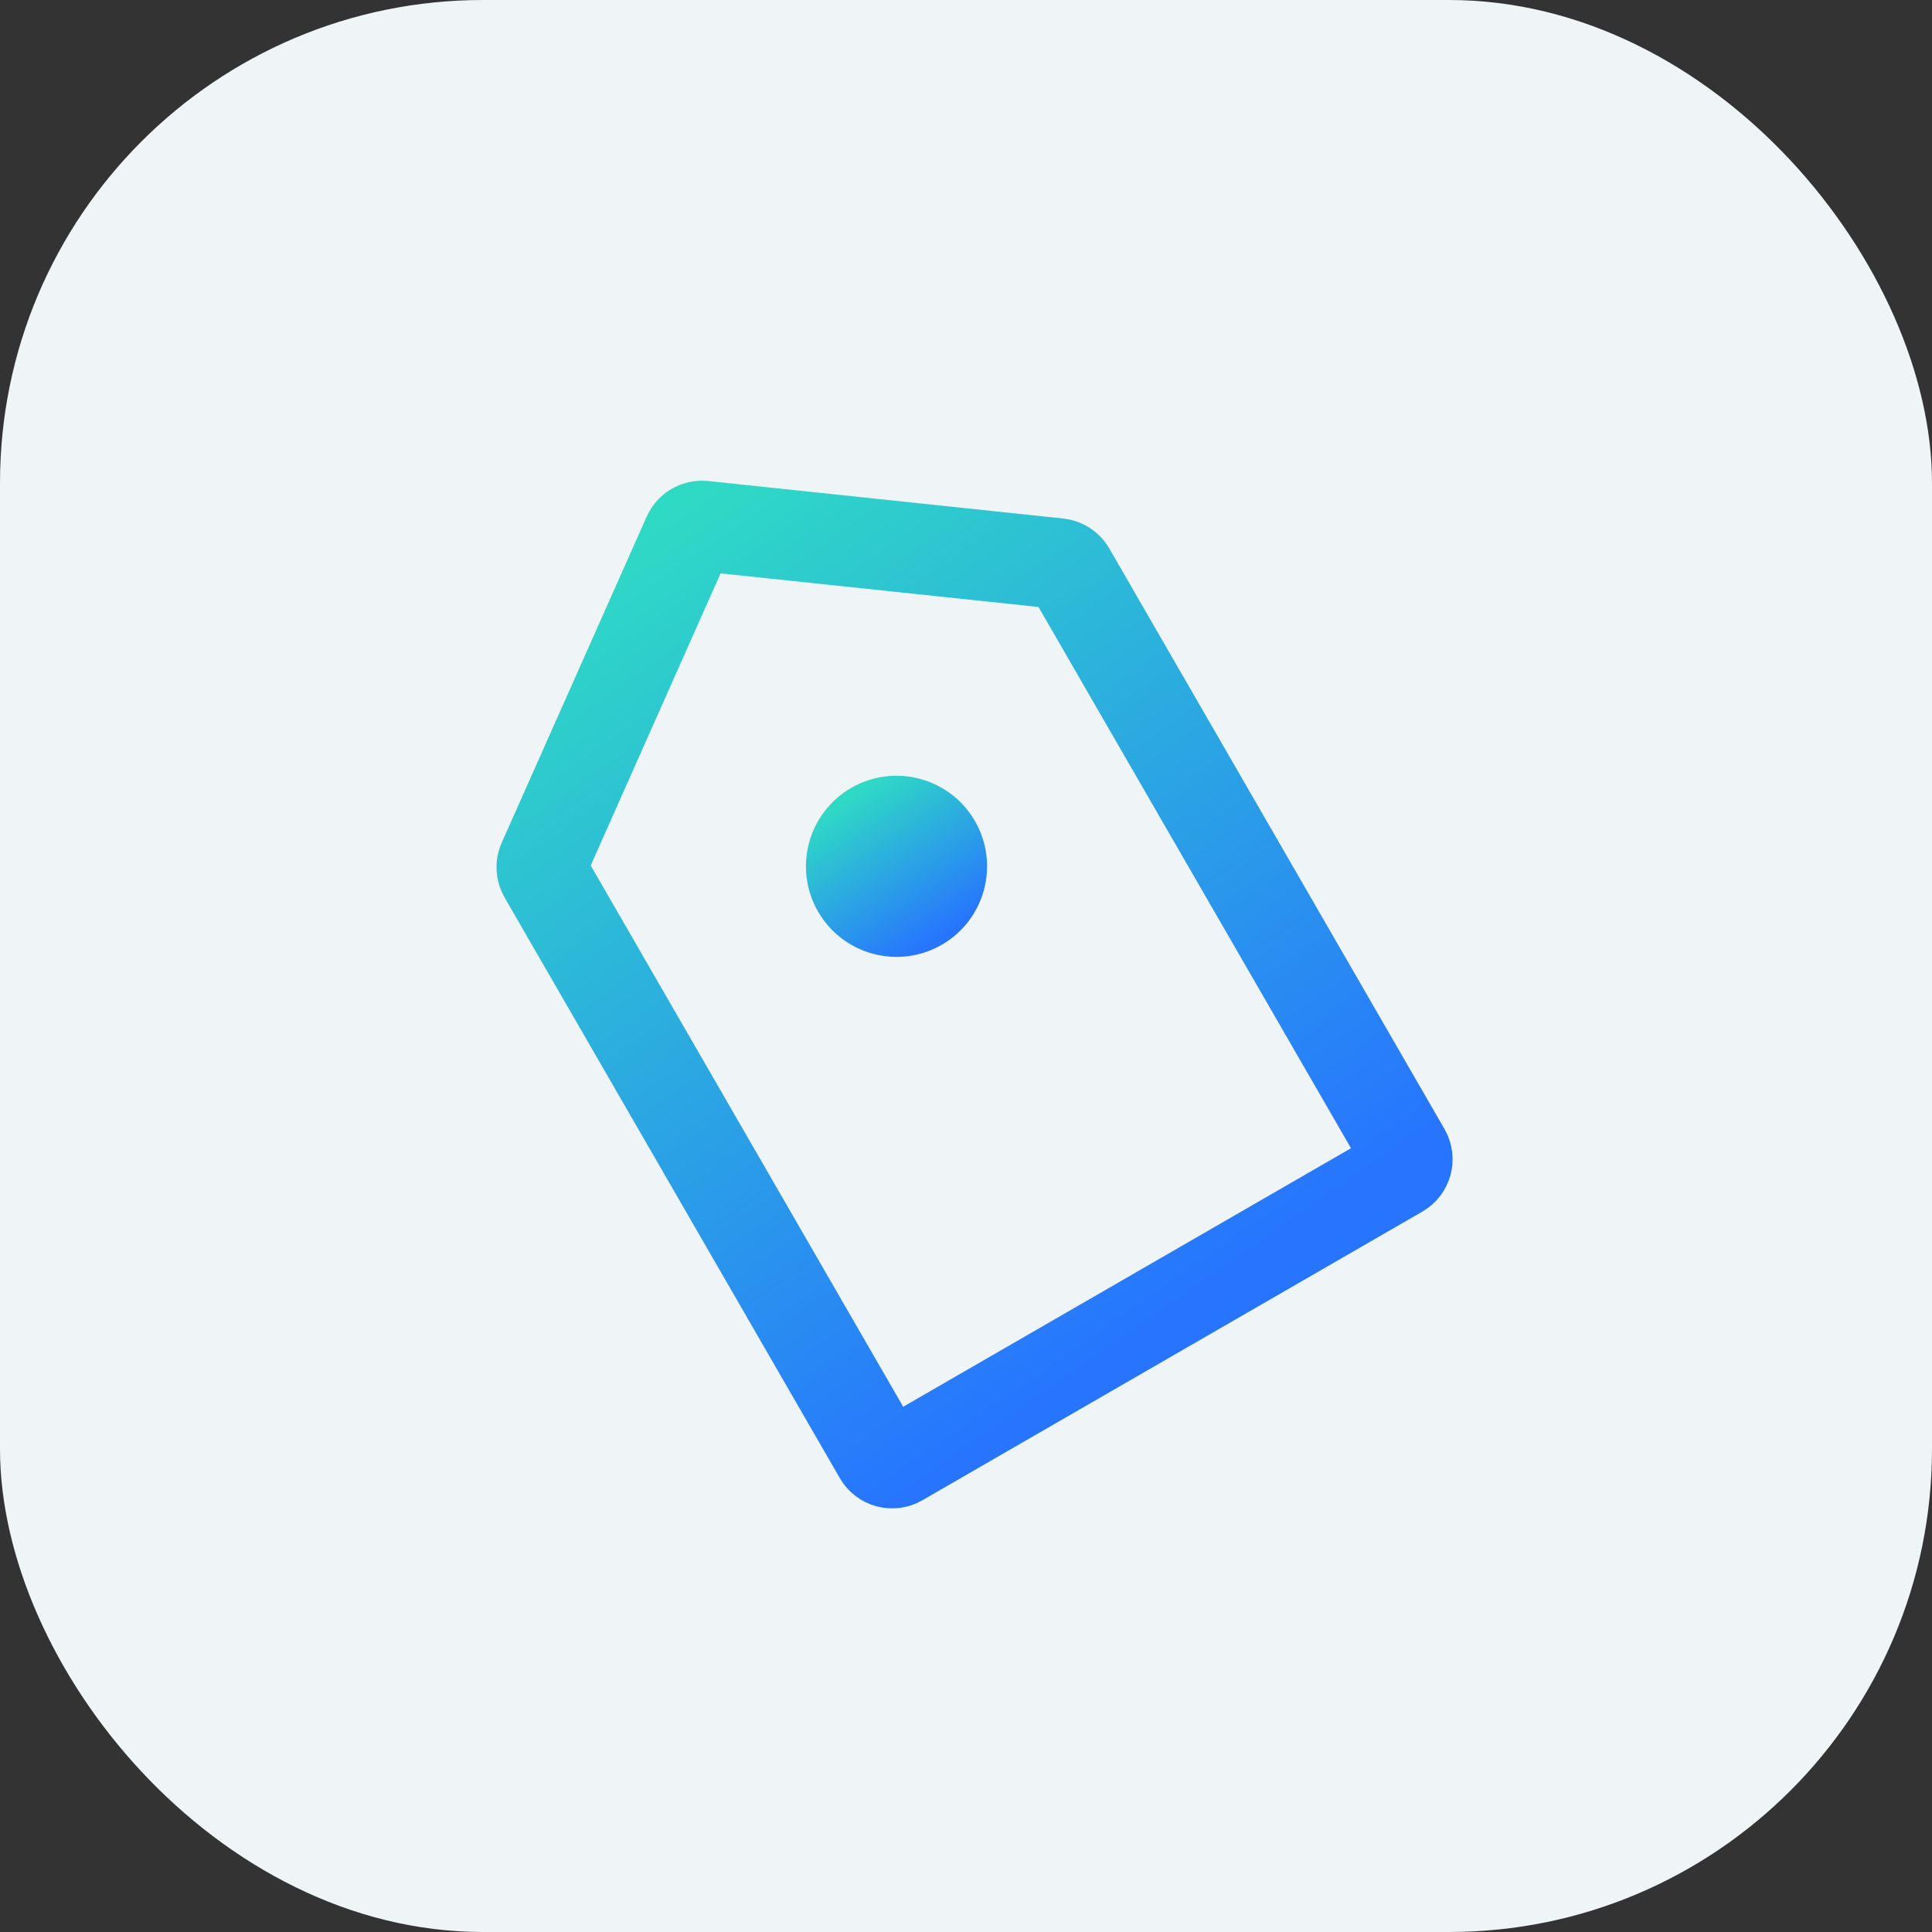 <svg width="32" height="32" viewBox="0 0 32 32" fill="none" xmlns="http://www.w3.org/2000/svg">
<rect x="0" y="0" width="32" height="32" fill="#333333" stroke="none"/>
<rect width="32" height="32" rx="8" fill="#EFF4F6"/>
<path d="M9.007 14.49C8.967 14.421 8.962 14.336 8.995 14.263L11.397 8.86C11.441 8.761 11.544 8.702 11.652 8.713L17.532 9.334C17.612 9.343 17.683 9.389 17.723 9.458L23.276 19.076C23.345 19.196 23.304 19.349 23.184 19.418L14.901 24.2C14.782 24.269 14.629 24.228 14.56 24.108L9.007 14.49Z" stroke="url(#paint0_linear_2375_9326)" stroke-width="1.5"/>
<circle cx="14.849" cy="14.349" r="1.5" transform="rotate(-30 14.849 14.349)" fill="url(#paint1_linear_2375_9326)"/>
<defs>
<linearGradient id="paint0_linear_2375_9326" x1="14.41" y1="25.349" x2="5.384" y2="12.423" gradientUnits="userSpaceOnUse">
<stop stop-color="#2774FF"/>
<stop offset="1" stop-color="#2FDAC5"/>
</linearGradient>
<linearGradient id="paint1_linear_2375_9326" x1="13.349" y1="15.849" x2="13.182" y2="13.037" gradientUnits="userSpaceOnUse">
<stop stop-color="#2774FF"/>
<stop offset="1" stop-color="#2FDAC5"/>
</linearGradient>
</defs>
</svg>
